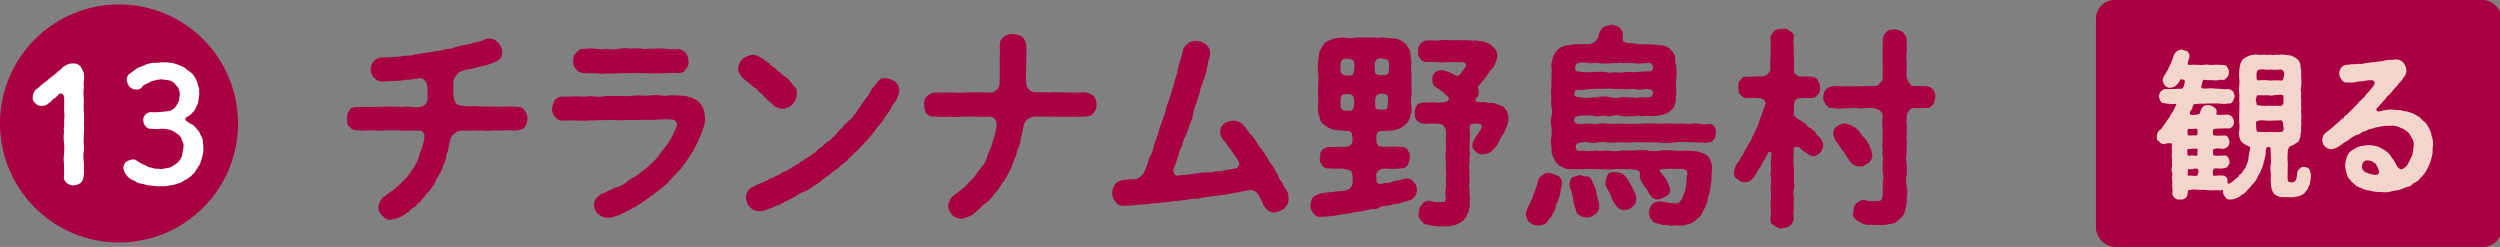 <svg xmlns="http://www.w3.org/2000/svg" width="162" height="16" viewBox="0 0 162 16">
  <rect x="0" y="0" width="162" height="16" fill="#808080" stroke="none"/>
  <g id="_13" data-name="13" transform="translate(-611.482 -453.726)">
    <rect id="長方形_189" data-name="長方形 189" width="26.292" height="16" rx="1.217" transform="translate(747.3 453.726)" fill="#a90041"/>
    <g id="グループ_587" data-name="グループ 587" transform="translate(611.482 454.014)">
      <g id="グループ_585" data-name="グループ 585">
        <circle id="楕円形_144" data-name="楕円形 144" cx="7.712" cy="7.712" r="7.712" fill="#a90041"/>
        <g id="グループ_584" data-name="グループ 584" transform="translate(22.478 1.309)">
          <path id="パス_1176" data-name="パス 1176" d="M636.209,460.355a1.125,1.125,0,0,1-.152.511c-.122.221-.33.207-.468.249a3.686,3.686,0,0,1-.552,0c-.205-.028-.373.028-.539.014a6.389,6.389,0,0,0-.923.028c-.25-.055-.539.014-.787-.041a3,3,0,0,1-.718.014.822.822,0,0,0-.58.18.659.659,0,0,0-.29.456,4.806,4.806,0,0,0-.138.635c-.028.138-.136.3-.123.454a2.562,2.562,0,0,1-.138.428c-.1.166-.1.347-.166.428-.069.207-.193.3-.207.4a1.725,1.725,0,0,0-.221.4c-.014.083-.1.166-.207.318a1.919,1.919,0,0,1-.264.33,3.073,3.073,0,0,0-.274.333c-.166.152-.18.276-.318.33a.929.929,0,0,1-.331.3c-.18.085-.221.249-.345.276a2.131,2.131,0,0,1-.689.414c-.083.028-.221.028-.387.083-.276.055-.414-.083-.594-.247a.731.731,0,0,1-.249-.58,1.18,1.18,0,0,1,.262-.58c.205-.138.387-.29.525-.387a2.531,2.531,0,0,0,.482-.388,2.946,2.946,0,0,0,.442-.428c.167-.081.207-.3.388-.468.04-.152.261-.3.316-.525a1.565,1.565,0,0,0,.235-.537c0-.138.138-.333.18-.554a2.2,2.2,0,0,0,.152-.675.353.353,0,0,0-.318-.4,5.49,5.49,0,0,1-.677,0,2.516,2.516,0,0,1-.566,0,3.792,3.792,0,0,0-.564,0,3.867,3.867,0,0,0-.566,0,2.575,2.575,0,0,1-.566,0,3.873,3.873,0,0,0-.566,0,2.675,2.675,0,0,1-.592-.014.534.534,0,0,1-.457-.249c-.152-.124-.136-.318-.152-.511a.984.984,0,0,1,.152-.511c.1-.178.221-.221.457-.235.178-.012.371.014.606-.012a4.121,4.121,0,0,0,.566,0c.235,0,.426.012.578,0a2.555,2.555,0,0,1,.58,0,3.957,3.957,0,0,1,.58.012,2.772,2.772,0,0,1,.58-.012,2.044,2.044,0,0,0,.7,0,.541.541,0,0,0,.426-.456c.016-.306,0-.483-.012-.884-.014-.235-.221-.566-.539-.511a6.024,6.024,0,0,1-.884.1,3.005,3.005,0,0,1-.718.069c-.221.028-.454.014-.689.04a.7.7,0,0,1-.594-.219.784.784,0,0,1-.028-1.118.783.783,0,0,1,.552-.221,8.223,8.223,0,0,0,.827-.04,3.183,3.183,0,0,0,.649-.083,1.293,1.293,0,0,0,.663-.085,5.668,5.668,0,0,0,.677-.1,2.761,2.761,0,0,0,.635-.109,1.8,1.8,0,0,0,.649-.124,1.638,1.638,0,0,0,.62-.126,2.5,2.5,0,0,1,.635-.138c.249-.069.345-.069.621-.164a2.224,2.224,0,0,0,.675-.209.751.751,0,0,1,.83.221.843.843,0,0,1,.261.58c.028.347-.109.485-.4.649a4.6,4.6,0,0,1-.761.264,4.382,4.382,0,0,0-.633.164,5.33,5.33,0,0,0-.87.193.966.966,0,0,0-.331.3.813.813,0,0,0-.166.5c.014.055,0,.235,0,.5,0,.523.112.841.333.882a2.291,2.291,0,0,0,.606.083c.124.043.4-.04.594,0a4.048,4.048,0,0,0,.594.014c.262.029.58,0,.979.029a7.021,7.021,0,0,1,1.077.012.483.483,0,0,1,.456.235A1.04,1.04,0,0,1,636.209,460.355Z" transform="translate(-624.505 -454.269)" fill="#a90041"/>
          <path id="パス_1177" data-name="パス 1177" d="M641.971,460.785a3.42,3.42,0,0,1-.237.621,4.611,4.611,0,0,1-.3.606c-.069.264-.274.387-.33.58-.2.2-.221.4-.4.539-.123.236-.29.318-.426.511a4.628,4.628,0,0,0-.457.483,2.575,2.575,0,0,1-.5.456c-.221.178-.387.29-.523.414-.264.166-.347.261-.623.442-.192.122-.221.178-.359.221a.983.983,0,0,1-.359.221,6.256,6.256,0,0,1-.744.385,2.531,2.531,0,0,1-.746.248.963.963,0,0,1-.758-.221.8.8,0,0,1-.278-.58.7.7,0,0,1,.166-.482,1.372,1.372,0,0,1,.414-.3c.111,0,.221-.112.428-.193.11-.028.248-.126.414-.18a1.541,1.541,0,0,0,.621-.3,2.886,2.886,0,0,1,.594-.387,4.229,4.229,0,0,0,.58-.442,2.941,2.941,0,0,0,.551-.482,2.761,2.761,0,0,0,.5-.54,5.147,5.147,0,0,1,.442-.58,5.523,5.523,0,0,0,.635-1.213.333.333,0,0,0-.331-.456,6.347,6.347,0,0,0-.87,0,6.065,6.065,0,0,1-.87.014,6.158,6.158,0,0,1-.884.014c-.33,0-.647.041-.868.014-.359,0-.592-.028-.882,0-.278-.014-.54.016-.87.016a6.193,6.193,0,0,1-.87.012c-.29-.041-.608.014-.9,0a.608.608,0,0,1-.523-.233.687.687,0,0,1-.195-.54,1.164,1.164,0,0,1,.181-.551.623.623,0,0,1,.509-.235,6.7,6.7,0,0,0,.925-.016,3.8,3.8,0,0,0,.91-.014,2.484,2.484,0,0,0,.911,0c.278-.026.58.014.911-.012a4.3,4.3,0,0,0,.925-.014c.343-.043.649.014.91,0a3.709,3.709,0,0,1,.9-.014c.262.069.608-.055.911,0a4.648,4.648,0,0,1,.647.04,2.073,2.073,0,0,1,.635.221,1.286,1.286,0,0,1,.471.485,1.715,1.715,0,0,1,.152.649A1.479,1.479,0,0,1,641.971,460.785Zm-8.392-4.417a.613.613,0,0,1,.193-.539c.166-.15.219-.276.5-.247a3.456,3.456,0,0,1,.773-.014,1.958,1.958,0,0,0,.744,0,1.811,1.811,0,0,0,.76,0,2.28,2.28,0,0,1,.758,0,2.74,2.74,0,0,1,.761,0c.235.054.442-.029.744,0a4.3,4.3,0,0,1,.76,0,2.507,2.507,0,0,0,.773.014.863.863,0,0,1,.509.235.959.959,0,0,1,.193.551.587.587,0,0,1-.193.539c-.1.209-.3.235-.509.235a6.807,6.807,0,0,0-.773.014c-.235,0-.551.014-.76,0-.29.041-.523-.028-.744,0a7.47,7.47,0,0,0-.761,0c-.247-.014-.551,0-.758,0a2.729,2.729,0,0,1-.76,0,1.925,1.925,0,0,1-.744,0,6.941,6.941,0,0,1-.773-.014.651.651,0,0,1-.5-.235A.67.67,0,0,1,633.579,456.368Z" transform="translate(-618.913 -454.008)" fill="#a90041"/>
          <path id="パス_1178" data-name="パス 1178" d="M639.76,457.5a1.482,1.482,0,0,1-.442-.442.646.646,0,0,1-.124-.387.952.952,0,0,1,.29-.62,1.4,1.4,0,0,1,.621-.264.657.657,0,0,1,.4.1,1.912,1.912,0,0,1,.387.221c.083.1.276.181.359.262.041.138.221.166.3.249.11.1.138.193.331.276a1.14,1.14,0,0,0,.331.29c.11.083.29.193.331.318.166.124.178.262.29.331a.5.5,0,0,1,.152.511.969.969,0,0,1-.925.937,1.064,1.064,0,0,1-.635-.274c-.1-.1-.288-.276-.414-.388-.178-.152-.221-.288-.414-.385a1.364,1.364,0,0,0-.412-.373C640.105,457.8,639.9,457.625,639.76,457.5Zm9.757,1.048c-.11.29-.319.442-.388.635a2.854,2.854,0,0,1-.412.608,2.491,2.491,0,0,1-.428.594c-.207.235-.276.4-.442.566a4.91,4.91,0,0,1-.483.552,6.229,6.229,0,0,1-.5.525c-.167.138-.373.385-.526.5-.152.237-.426.331-.564.5-.18.193-.414.262-.539.428-.18.138-.387.249-.566.414a2.309,2.309,0,0,1-.58.4,1.642,1.642,0,0,1-.606.371,2.583,2.583,0,0,0-.609.333,5.269,5.269,0,0,1-.633.316,2.016,2.016,0,0,1-.635.29c-.18.111-.456.18-.663.278a.928.928,0,0,1-.385.053.8.8,0,0,1-.608-.262,1.015,1.015,0,0,1-.25-.621.714.714,0,0,1,.333-.62,3.485,3.485,0,0,1,.689-.331c.083-.055.181-.069.387-.166a.926.926,0,0,1,.373-.18,2.529,2.529,0,0,1,.387-.193c.11-.041.193-.18.373-.193.138-.069.193-.124.373-.207a1.63,1.63,0,0,1,.359-.221c.152-.055.235-.207.359-.233a1.557,1.557,0,0,1,.344-.236c.069-.054.264-.123.345-.249a.746.746,0,0,0,.331-.262c.055-.109.221-.109.331-.261.152-.112.221-.207.331-.276a.9.9,0,0,0,.318-.278c.1-.026.138-.15.3-.29.109-.136.192-.261.3-.3.083-.11.164-.262.29-.318.1-.152.359-.3.468-.525.152-.124.276-.4.428-.552a3.253,3.253,0,0,1,.4-.58c.178-.219.205-.357.371-.594.11-.164.262-.3.345-.454.166-.138.262-.249.523-.207a1.307,1.307,0,0,1,.609.219.826.826,0,0,1,.275.58A1.622,1.622,0,0,1,649.517,458.548Z" transform="translate(-613.84 -453.829)" fill="#a90041"/>
          <path id="パス_1179" data-name="パス 1179" d="M657.163,460.111c-.109.207-.29.2-.5.235a6.31,6.31,0,0,1-1.022.014c-.288.016-.689.016-1.006,0-.18.028-.4-.028-.523,0-.181,0-.416,0-.649-.014a1.152,1.152,0,0,0-.539.152.6.6,0,0,0-.262.331,3.556,3.556,0,0,0-.112.469,4.592,4.592,0,0,1-.123.523,1.064,1.064,0,0,1-.124.5,1.834,1.834,0,0,0-.152.468c-.014.152-.179.373-.166.483-.124.2-.083.331-.207.469a4.2,4.2,0,0,1-.235.456,1.63,1.63,0,0,1-.233.387c-.138.1-.167.3-.25.373-.04.083-.178.207-.276.344-.136.138-.18.305-.288.333-.1.193-.276.262-.319.331a1,1,0,0,0-.33.288c-.124.1-.221.179-.345.29a1.027,1.027,0,0,1-.373.262,2.142,2.142,0,0,1-.552.18,1.128,1.128,0,0,1-.594-.262,1.019,1.019,0,0,1-.249-.592,1.079,1.079,0,0,1,.249-.568c.1-.095.359-.262.5-.4a2.387,2.387,0,0,0,.537-.469c.112-.152.359-.331.471-.511.083-.152.261-.345.413-.58a1.181,1.181,0,0,0,.345-.621,4.96,4.96,0,0,1,.264-.635c.055-.192.122-.442.207-.663a4.213,4.213,0,0,0,.152-.73.621.621,0,0,0-.152-.483c-.1-.11-.333-.11-.526-.11a3.816,3.816,0,0,1-.7,0,3.921,3.921,0,0,0-.552,0c-.318-.041-.663.069-1.036,0a4.4,4.4,0,0,1-1.048-.014.544.544,0,0,1-.538-.207,1.009,1.009,0,0,1-.138-.564.641.641,0,0,1,.178-.54c.152-.095.278-.247.5-.233.3.012.675,0,1.077-.014a7.266,7.266,0,0,0,1.062,0,3.787,3.787,0,0,1,.566,0c.221-.028.58.014.841.014a.63.63,0,0,0,.663-.552,3.922,3.922,0,0,1,.014-.58,5.5,5.5,0,0,1,0-.675,5.088,5.088,0,0,1,0-.649c.016-.166-.014-.428,0-.649a.573.573,0,0,1,.276-.511.81.81,0,0,1,.58-.18,1.243,1.243,0,0,1,.58.18.715.715,0,0,1,.262.511,3.955,3.955,0,0,1,.014.675c.014.276-.014.416,0,.663-.014.181-.014.456-.014.635a3.423,3.423,0,0,0,.014.539.608.608,0,0,0,.564.566c.221.014.594-.014.815.014s.359-.057.511,0c.345-.028.649.041.98,0,.359.069.633-.043,1.006.014a.98.98,0,0,1,.5.233.871.871,0,0,1,.181.54A.8.8,0,0,1,657.163,460.111Z" transform="translate(-608.771 -454.398)" fill="#a90041"/>
          <path id="パス_1180" data-name="パス 1180" d="M664.393,466.1a1.623,1.623,0,0,1-.62.276.6.6,0,0,1-.442-.138,1.1,1.1,0,0,1-.3-.359,3.521,3.521,0,0,0-.262-.523.638.638,0,0,0-.841-.387c-.319.028-.456.11-.692.123a2.974,2.974,0,0,0-.5.1c-.373.069-.552.054-.911.123-.249.029-.564.069-.9.126-.178.081-.4.026-.592.069-.195-.014-.442.124-.58.069a3.516,3.516,0,0,1-.58.069,3.765,3.765,0,0,1-.58.069c-.166.026-.426.055-.621.069-.193-.014-.428.083-.62.054-.18.016-.483.041-.621.055-.29.029-.387.029-.649.043s-.5-.029-.594-.221a.817.817,0,0,1-.249-.623.91.91,0,0,1,.347-.7,1.241,1.241,0,0,1,.385-.124,6.183,6.183,0,0,1,.787-.055.866.866,0,0,0,.564-.5,3.918,3.918,0,0,0,.209-.539,3.614,3.614,0,0,1,.138-.4,2.093,2.093,0,0,0,.261-.718c.085-.29.167-.469.262-.732a3.123,3.123,0,0,1,.235-.718,6.215,6.215,0,0,1,.25-.746,3.213,3.213,0,0,1,.221-.732,6.312,6.312,0,0,0,.219-.732c.124-.178.1-.385.18-.62a1.975,1.975,0,0,0,.179-.635,3.854,3.854,0,0,1,.166-.621c.083-.233.1-.385.179-.647,0-.2.221-.373.316-.456a.763.763,0,0,1,.526-.152.99.99,0,0,1,.62.207.71.71,0,0,1,.3.564c0,.25-.166.554-.152.746-.109.262-.055.456-.164.649-.069.276-.166.454-.181.594a1.452,1.452,0,0,0-.178.592,5.962,5.962,0,0,0-.221.692,4.562,4.562,0,0,0-.221.689,1.843,1.843,0,0,1-.221.69,3.977,3.977,0,0,1-.235.677,2.035,2.035,0,0,0-.25.69,2.15,2.15,0,0,0-.247.675c-.069.207-.152.414-.29.787-.083.207.028.483.249.469a6.481,6.481,0,0,1,.69-.069,5.356,5.356,0,0,1,.594-.069,2.169,2.169,0,0,1,.592-.069,1.574,1.574,0,0,0,.608-.083,1.509,1.509,0,0,0,.58-.055c.166-.041.3-.041.718-.124a.337.337,0,0,0,.152-.483,2.451,2.451,0,0,0-.29-.426,3.671,3.671,0,0,0-.318-.457c-.124-.138-.193-.3-.331-.442a.918.918,0,0,1-.235-.5.746.746,0,0,1,.248-.594,1.326,1.326,0,0,1,.552-.193.937.937,0,0,1,.746.345c.095.1.152.235.276.345.04.138.221.262.275.331.1.166.193.249.262.359.043.069.138.3.221.359.124.1.152.235.276.357a2.914,2.914,0,0,0,.235.373,1.165,1.165,0,0,0,.235.375,1.537,1.537,0,0,1,.207.33c.124.193.138.249.235.387a.73.73,0,0,0,.233.414,1.8,1.8,0,0,0,.221.442.818.818,0,0,1,.2.5A.834.834,0,0,1,664.393,466.1Z" transform="translate(-603.64 -454.204)" fill="#a90041"/>
          <path id="パス_1181" data-name="パス 1181" d="M667.575,465.013a.612.612,0,0,1-.192.482c-.1.193-.428.221-.635.29a2.3,2.3,0,0,1-.69.152,2.079,2.079,0,0,1-.454.11.976.976,0,0,0-.457.1.574.574,0,0,1-.456.1c-.166.014-.316.083-.454.095a2.94,2.94,0,0,1-.718.111,2.542,2.542,0,0,1-.732.124,4.984,4.984,0,0,1-.635.112,3.81,3.81,0,0,1-.675.054.538.538,0,0,1-.58-.192.784.784,0,0,1-.221-.568c.053-.164.028-.331.166-.483s.29-.152.442-.247a6.655,6.655,0,0,1,.8-.1c.318-.069.511-.029.925-.124a.452.452,0,0,0,.318-.221.707.707,0,0,0,.083-.5c.014-.262,0-.428-.138-.552a3.4,3.4,0,0,0-.539-.124,9.039,9.039,0,0,1-.911-.014.421.421,0,0,1-.4-.235.516.516,0,0,1-.126-.454c.043-.181-.026-.29.126-.471a.706.706,0,0,1,.4-.221c.25.014.594-.026,1.008-.012.456.012.608-.2.58-.525-.029-.442-.055-.5-.428-.511-.29-.028-.62-.055-.8-.083a1.646,1.646,0,0,1-.675-.373c-.181-.1-.2-.331-.264-.539a1.124,1.124,0,0,1-.069-.578,4.309,4.309,0,0,0,0-.732c-.026-.236.029-.428,0-.718a2.119,2.119,0,0,0,0-.732,4.7,4.7,0,0,1,0-.732c.043-.262.069-.428.085-.635a3.357,3.357,0,0,1,.33-.551,1.95,1.95,0,0,1,.637-.318,4.006,4.006,0,0,1,.7-.055,1.224,1.224,0,0,0,.635,0,4.777,4.777,0,0,1,.635,0,5.033,5.033,0,0,1,.647,0c.167.04.4-.029.635,0,.276.028.552.055.76.069a1.463,1.463,0,0,1,.661.387c.071.164.25.33.264.523a2.211,2.211,0,0,0,.069.58,2.169,2.169,0,0,0,0,.732c-.014.207.014.483,0,.732-.029.249.04.511,0,.718a1.618,1.618,0,0,0,0,.732,1.548,1.548,0,0,1-.083.633.9.9,0,0,1-.345.552,1.193,1.193,0,0,1-.635.318,2.526,2.526,0,0,1-.815.069c-.318-.014-.413.124-.4.511,0,.468.109.511.592.525a7.628,7.628,0,0,1,1.049.012.357.357,0,0,1,.4.221.673.673,0,0,1,.136.471,3.144,3.144,0,0,1-.136.454c-.152.166-.167.209-.4.235a5.92,5.92,0,0,1-1.049.014.719.719,0,0,0-.428.11.393.393,0,0,0-.164.414c-.014.387.069.539.385.454.249-.081.442-.012.58-.109.345-.1.525-.112.856-.207a.541.541,0,0,1,.608.221A.613.613,0,0,1,667.575,465.013Zm-4.94-8.143c-.014.3-.041.525.11.635.126.138.456.11.608.069.124-.028.178-.18.178-.7,0-.4-.413-.373-.7-.344A.331.331,0,0,0,662.635,456.87Zm.828,2.87a1.323,1.323,0,0,0,0-.772c-.069-.221-.58-.181-.69-.124s-.166.233-.138.73a.3.3,0,0,0,.331.3C663.257,459.878,663.379,459.934,663.464,459.74Zm2.18-2.194c.041.014.083-.067.11-.207a1.837,1.837,0,0,0,.014-.566c-.055-.124,0-.221-.3-.247-.179-.043-.414-.1-.539.109-.152.126-.053.566-.069.732C664.884,457.6,665.245,457.616,665.644,457.546Zm-.33,2.263c.138.014.33.029.359-.152.067-.454.04-.744-.057-.813a.659.659,0,0,0-.635.026c-.124.1-.124.554-.083.787C664.926,459.865,665.147,459.8,665.314,459.809Zm8.2.552a1.687,1.687,0,0,1-.14.621,4.678,4.678,0,0,1-.276.552c-.152.136-.192.4-.3.525a2.188,2.188,0,0,1-.387.456,1.022,1.022,0,0,1-.525.193.514.514,0,0,1-.483-.181.443.443,0,0,1-.221-.442c0-.15.069-.192.124-.385a4.164,4.164,0,0,0,.456-.69c.069-.166-.028-.318-.29-.3-.511,0-.481.124-.469.469a4.782,4.782,0,0,1,0,.772,3.134,3.134,0,0,0,0,.623c.057.192-.069.482,0,.633a1.426,1.426,0,0,0,0,.635,2.494,2.494,0,0,0,0,.635,1.327,1.327,0,0,0,0,.621c-.041.29.057.428,0,.635a1.639,1.639,0,0,1-.44,1.282,1.433,1.433,0,0,1-.58.29,2.362,2.362,0,0,1-.649.069c-.138-.028-.373.028-.511-.014-.205-.055-.344,0-.538-.1a.442.442,0,0,1-.414-.262.463.463,0,0,1-.166-.483.721.721,0,0,1,.195-.538.545.545,0,0,1,.511-.262,1.555,1.555,0,0,0,.8.069c.221.055.207-.028.249-.274a1.4,1.4,0,0,1,0-.594c.028-.193-.014-.428,0-.6a2.221,2.221,0,0,0,0-.606c.014-.235-.014-.373,0-.608a2.223,2.223,0,0,1,0-.606,4.465,4.465,0,0,0,0-.608c-.028-.262.028-.4,0-.746a.5.5,0,0,0-.539-.414c-.483-.055-.649.041-.925-.014a.785.785,0,0,1-.428-.207.728.728,0,0,1-.122-.454.667.667,0,0,1,.122-.485c.029-.124.2-.178.428-.221.126-.026.249.028.511,0,.235-.055.345.057.58,0,.331.014.566-.095.566-.262-.016-.152-.179-.192-.318-.357-.235-.221-.428-.276-.594-.428-.1-.069-.152-.138-.152-.414a.562.562,0,0,1,.152-.469.577.577,0,0,1,.525-.152,2.566,2.566,0,0,1,.7.262.285.285,0,0,0,.456-.054c.081-.112.178-.25.316-.442.112-.2-.1-.345-.373-.29-.359-.029-.634,0-.772-.015a2.229,2.229,0,0,1-.69,0c-.276-.014-.442,0-.663-.014a.364.364,0,0,1-.426-.221.482.482,0,0,1-.152-.454.555.555,0,0,1,.152-.485.529.529,0,0,1,.426-.221c.318-.04.5.043.8-.012a3.749,3.749,0,0,1,.787,0,7.1,7.1,0,0,1,.772,0c.305-.055.526.069.787,0a1.116,1.116,0,0,0,.483.055c.179.109.331.124.456.193.124.152.221.192.33.318a.782.782,0,0,1,.14.482,2.321,2.321,0,0,1-.235.649c-.138.18-.29.359-.428.566a.949.949,0,0,1-.262.318,1.474,1.474,0,0,1-.249.318c-.166.152-.028.3-.028.456,0,.359-.247.387-.221.537-.026.1.264.126.359.112.207.014.262-.016.373.026.193.057.318,0,.483.043a3.114,3.114,0,0,1,.456.178c.192.028.261.209.343.318A1.086,1.086,0,0,1,673.511,460.362Z" transform="translate(-598.244 -454.303)" fill="#a90041"/>
          <path id="パス_1182" data-name="パス 1182" d="M671.124,464.974a3.254,3.254,0,0,0-.124.608c-.055.233-.138.385-.152.511-.11.109-.138.385-.18.468-.028.193-.138.276-.193.428-.1.207-.262.3-.345.483a.843.843,0,0,1-.551.193.8.8,0,0,1-.554-.193.7.7,0,0,1-.247-.525c-.057-.069.069-.249.095-.4.057-.178.181-.276.221-.483a1.174,1.174,0,0,0,.181-.442,5.591,5.591,0,0,0,.274-.8c.016-.166.085-.262.29-.414a.571.571,0,0,1,.483-.152,4.4,4.4,0,0,1,.552.207C671.041,464.533,671.124,464.822,671.124,464.974Zm9.951-3.3c-.028.221-.028.318-.126.413-.123.167-.233.221-.371.181-.179.083-.373,0-.552.014-.193.041-.359-.057-.552,0a4.7,4.7,0,0,0-1.091,0,3.587,3.587,0,0,1-1.089,0c-.331,0-.732-.028-1.091,0-.3-.057-.718.041-1.089,0-.347-.028-.732.041-1.077,0a1.279,1.279,0,0,0-.566,0,1.732,1.732,0,0,1-.649,0,1.39,1.39,0,0,0-.7.069c-.122.026-.122.233-.122.331.069.123.192.192.412.123a2.135,2.135,0,0,0,.844,0,4.273,4.273,0,0,0,.854,0,1.941,1.941,0,0,0,.856,0c.247,0,.551.014.856,0a2.912,2.912,0,0,1,.841,0,2.2,2.2,0,0,0,.856,0,5.878,5.878,0,0,1,.854,0,3.284,3.284,0,0,0,.844,0c.164.014.537.057.744.069.262.126.469.138.649.359a1.342,1.342,0,0,1,.221.9,2.278,2.278,0,0,0-.028.525c0,.15-.069.359-.057.5-.053.152-.053.414-.109.511-.111.11-.055.4-.138.5a2.962,2.962,0,0,1-.276.633c-.1.276-.318.387-.456.539a1.127,1.127,0,0,1-.564.262,1.645,1.645,0,0,1-.635.069c-.083-.055-.373.069-.525-.014-.25-.055-.4.028-.608-.1-.166-.014-.414-.069-.483-.249-.124-.054-.193-.262-.207-.5a1.476,1.476,0,0,1,.179-.485.794.794,0,0,1,.469-.221c.109.014.276.028.5.057a1.058,1.058,0,0,0,.5.055c.25.067.359-.055.526-.345.04-.2.235-.471.221-.746.04-.193.04-.469.083-.773.053-.193-.083-.359-.359-.359-.29.028-.8-.028-1.091.016-.276-.016-.373.053-.3.178.152.166.138.193.3.359a2.188,2.188,0,0,1,.33.718.447.447,0,0,1-.235.5,1.568,1.568,0,0,1-.509.207c-.221.069-.456-.138-.58-.33a3.671,3.671,0,0,0-.219-.388,1.2,1.2,0,0,1-.236-.343.744.744,0,0,1-.179-.469.247.247,0,0,0-.081-.318c-.126-.109-.29-.041-.5-.109-.442.012-.789-.029-1.16.012-.4.041-.718-.028-1.036,0a5.328,5.328,0,0,0-1.036,0c-.29-.028-.592,0-.868-.012-.14-.057-.318-.085-.4-.181-.193-.014-.207-.166-.345-.247-.069-.126-.152-.333-.235-.5-.083-.124-.028-.345-.055-.552a1.4,1.4,0,0,1,0-.633,3.39,3.39,0,0,0,0-.649,1.234,1.234,0,0,1,0-.635,1.455,1.455,0,0,0,0-.647,2.636,2.636,0,0,1,0-.649,1.706,1.706,0,0,1,0-.649c-.014-.235.014-.428,0-.635s.042-.4,0-.647c-.053-.181.069-.416.083-.6a2.011,2.011,0,0,1,.306-.511,1.216,1.216,0,0,1,.606-.288,5.439,5.439,0,0,1,.677-.069,6.766,6.766,0,0,1,.787,0,.778.778,0,0,0,.592-.511.86.86,0,0,1,.345-.608,3.972,3.972,0,0,1,.469-.152,1.35,1.35,0,0,1,.511.166.628.628,0,0,1,.249.5c.026.124-.083.371.081.456.2.11.485.053.677.11a4.255,4.255,0,0,0,.967.041c.207.028.483.014.759.069a.924.924,0,0,1,.677.357.9.9,0,0,1,.233.428,1.329,1.329,0,0,0,.057.5,3.292,3.292,0,0,1,0,.967c-.028.359.04.635,0,.979-.069.207.04.333-.069.526a.676.676,0,0,1-.278.468,1.038,1.038,0,0,1-.661.29,1.729,1.729,0,0,1-.718.057c-.152-.029-.469.054-.608,0-.276-.016-.442.069-.606,0a1.392,1.392,0,0,1-.621,0,1.136,1.136,0,0,0-.621,0c-.235.069-.345-.016-.608-.016a1.187,1.187,0,0,1-.621,0,6.676,6.676,0,0,0-.746,0c-.454.041-.454.152-.442.375.112.233.511.164.8.15.29-.041.566.069.761,0a1.628,1.628,0,0,1,.578,0c.3.028.718-.014,1.077,0,.414,0,.718.014,1.089,0a7.2,7.2,0,0,1,1.091,0,9.532,9.532,0,0,1,1.089,0c.375-.041.678.028,1.091,0a1.764,1.764,0,0,1,.54,0,1.081,1.081,0,0,0,.564.014C680.936,461.068,681.116,461.317,681.074,461.676Zm-7.563,4.581a.7.7,0,0,1-.192.637c-.221.123-.373.3-.623.247a.759.759,0,0,1-.468-.152c-.181-.083-.195-.207-.25-.428a2.654,2.654,0,0,1-.164-.7,2.972,2.972,0,0,0-.209-.718c-.026-.3.057-.552.221-.621.152,0,.29-.138.511-.11a.779.779,0,0,0,.471.069.681.681,0,0,1,.29.4,2.124,2.124,0,0,1,.247.675C673.373,465.8,673.483,466.093,673.511,466.257Zm-1.6-7.065c-.026.11.223.164.414.178a2.135,2.135,0,0,0,.746,0,1.7,1.7,0,0,0,.54-.054,1.951,1.951,0,0,1,.661.054,1.709,1.709,0,0,0,.608,0,1.75,1.75,0,0,1,.594,0c.261-.028.454.069.606,0a3.1,3.1,0,0,1,.594,0c.235-.028.29-.054.331-.261.014-.2-.083-.276-.454-.29a1.621,1.621,0,0,1-.787,0c-.221-.028-.511.069-.649,0a5.32,5.32,0,0,1-.663,0,2.451,2.451,0,0,0-.649,0,4.757,4.757,0,0,0-.649,0c-.166-.028-.578.069-.854.069C671.978,458.845,671.909,458.928,671.909,459.192Zm.055-1.754c-.012.138.043.262.167.249a4.645,4.645,0,0,0,.979.041,6.4,6.4,0,0,1,.718-.014,1.777,1.777,0,0,0,.677.028c.152-.028.373.069.62,0a2.623,2.623,0,0,1,.663,0c.264-.055.387-.014.773-.069.262.041.456.014.442-.262a.275.275,0,0,0-.345-.276,3.931,3.931,0,0,1-1.077,0c-.178-.026-.426.028-.564,0-.207-.04-.345.043-.552,0a3.606,3.606,0,0,1-1.091,0c-.179-.026-.331.043-.552,0a1.774,1.774,0,0,0-.7.014C672.021,457.162,671.964,457.3,671.964,457.439Zm3.949,8.516a.552.552,0,0,1-.249.5.633.633,0,0,1-.526.192c-.275.069-.537-.221-.647-.456-.152-.178-.207-.511-.29-.62a5.031,5.031,0,0,1-.276-.525,1.3,1.3,0,0,1,.166-.7c.1-.124.262-.138.483-.124a.843.843,0,0,1,.58.193,2.387,2.387,0,0,1,.373.551,4.774,4.774,0,0,1,.247.471C675.857,465.637,675.969,465.843,675.914,465.955Z" transform="translate(-592.372 -454.651)" fill="#a90041"/>
          <path id="パス_1183" data-name="パス 1183" d="M682.361,462.4c-.069.193-.069.345-.221.454-.193.167-.331.235-.483.207-.205-.026-.357-.207-.564-.316-.181-.166-.3-.29-.5-.3-.15.014-.138.122-.15.594a3.479,3.479,0,0,0,.026.854c-.014.18.014.414,0,.635s.043.456,0,.635a1.255,1.255,0,0,0,0,.633,1.68,1.68,0,0,0,0,.635,1.552,1.552,0,0,0-.014.663.759.759,0,0,1-.233.469,1,1,0,0,1-.511.164c-.138.071-.387-.054-.511-.164a.39.39,0,0,1-.249-.469,6.147,6.147,0,0,0,0-1.008,4.507,4.507,0,0,0,0-.965,2.28,2.28,0,0,0,.014-.746c-.026-.221.041-.511.014-.746-.055-.055.014-.207,0-.44.028-.181.055-.373-.04-.4-.071-.026-.181.014-.2.193a.765.765,0,0,0-.152.235c-.124.235-.18.29-.276.511a2.514,2.514,0,0,0-.3.5c-.164.166-.138.235-.3.359a.62.62,0,0,1-.428.166.706.706,0,0,1-.485-.207.4.4,0,0,1-.205-.469,1.129,1.129,0,0,1,.3-.675,2.778,2.778,0,0,1,.3-.485,1.908,1.908,0,0,1,.276-.5c.083-.221.235-.343.261-.511.055-.164.2-.29.235-.509a1.985,1.985,0,0,0,.236-.552,5.309,5.309,0,0,1,.192-.5,5.244,5.244,0,0,1,.221-.635c.1-.18-.166-.387-.373-.4a7.487,7.487,0,0,0-.815-.014c-.178.069-.33-.138-.428-.221-.152-.069-.109-.276-.138-.469.016-.193-.014-.375.138-.469.126-.166.167-.249.416-.221.221.028.511-.041.965-.014a.636.636,0,0,0,.566-.442,4.783,4.783,0,0,1,0-.773,4.541,4.541,0,0,0,0-.633,2.524,2.524,0,0,0,0-.649c-.028-.138.138-.331.249-.442a.547.547,0,0,1,.511-.138.511.511,0,0,1,.5.138c.207.11.29.235.247.442a1.78,1.78,0,0,0,.014.649,3.386,3.386,0,0,0,0,.633,6.662,6.662,0,0,1,0,.773c-.053.221.221.428.4.442.344,0,.482.014.73.014a.517.517,0,0,1,.414.221c.028.138.193.29.138.469a.491.491,0,0,1-.138.469.546.546,0,0,1-.414.221,5.948,5.948,0,0,0-.73.014c-.166-.028-.359.069-.4.428,0,.29-.014.551,0,.7a1.319,1.319,0,0,0,.471.331,2.425,2.425,0,0,1,.316.249.767.767,0,0,0,.333.262c.053.11.219.124.288.276.028.138.207.221.249.29A.794.794,0,0,1,682.361,462.4Zm7.273-3.174c-.069.207-.043.371-.152.482-.069.11-.262.276-.428.223a5.67,5.67,0,0,1-.828.014c-.166-.029-.428.233-.454.511-.043.482.053.647,0,.9.04.29-.043.539,0,.732.04.235-.043.428,0,.732a1.827,1.827,0,0,0,0,.732,4.487,4.487,0,0,1,0,.73,1.541,1.541,0,0,0,0,.716,1.925,1.925,0,0,1,0,.732,1.963,1.963,0,0,1-.085.761.986.986,0,0,1-.387.663.862.862,0,0,1-.635.3,1.859,1.859,0,0,1-.689.069,3.017,3.017,0,0,1-.511-.014,1.07,1.07,0,0,1-.566-.083c-.124-.1-.276-.11-.426-.249-.152-.178-.221-.29-.167-.5s0-.359.193-.537a.9.9,0,0,1,.511-.25,1.422,1.422,0,0,0,.8.069c.373.055.373-.1.413-.482-.026-.29.029-.471,0-.69a1.969,1.969,0,0,0,0-.7,4.346,4.346,0,0,1,0-.7c.055-.249-.067-.4,0-.689a1.79,1.79,0,0,1,0-.706,3.039,3.039,0,0,1,0-.7,2.546,2.546,0,0,1,0-.842c-.026-.357-.373-.442-.594-.5-.412-.057-.785.069-1.018,0-.333-.043-.554.053-.83,0a2.213,2.213,0,0,1-.841-.014c-.166.067-.29-.1-.428-.236-.083-.178-.193-.3-.138-.468a.705.705,0,0,1,.138-.469.819.819,0,0,1,.428-.221c.221-.069.537.055.841-.016a5.122,5.122,0,0,0,.83,0c.316.057.482-.04,1.018,0,.181-.026.333-.012.388-.192.11-.083.249-.166.205-.359-.026-.456.016-.606,0-.939a5.032,5.032,0,0,1,0-.758c-.04-.221.029-.511,0-.787a.728.728,0,0,1,.25-.483c.124-.152.261-.1.523-.166a2.094,2.094,0,0,1,.525.166c.069.124.276.318.235.483a4.982,4.982,0,0,1,.016.787,3.255,3.255,0,0,0,0,.758c.014.264-.043.539,0,.939.053.18.261.594.454.551a5.344,5.344,0,0,1,.828.016.568.568,0,0,1,.428.221A.806.806,0,0,1,689.635,459.221Zm-4.9,4.5a.742.742,0,0,1-.689-.414,4.8,4.8,0,0,1-.359-.551,3.241,3.241,0,0,1-.373-.511,1.061,1.061,0,0,1-.29-.637.452.452,0,0,1,.247-.482.86.86,0,0,1,.526-.193,2.988,2.988,0,0,1,.647.276,2.089,2.089,0,0,1,.469.551,1.74,1.74,0,0,1,.4.54,2.247,2.247,0,0,1,.235.663.711.711,0,0,1-.248.537C685.08,463.61,684.942,463.774,684.735,463.719Z" transform="translate(-586.696 -454.542)" fill="#a90041"/>
          <path id="パス_1184" data-name="パス 1184" d="M702.445,463.688a3.579,3.579,0,0,1-.081.652,1.249,1.249,0,0,0-.136.309,1.326,1.326,0,0,0-.207.25.96.96,0,0,1-.5.217,1.583,1.583,0,0,1-.518.04c-.114-.019-.28.01-.487-.009a.872.872,0,0,1-.487-.238,1.255,1.255,0,0,1-.176-.735c-.052-.217.021-.464-.019-.632a1.578,1.578,0,0,1,.019-.58c0-.155,0-.393-.019-.756-.01-.226.05-.319-.2-.3-.029-.01-.062.031-.081.091a.557.557,0,0,0-.031.271,3.121,3.121,0,0,1-.145.651,1.594,1.594,0,0,1-.178.507c-.029.176-.185.281-.236.487a1.466,1.466,0,0,1-.29.394c-.135.145-.228.28-.342.383a.859.859,0,0,1-.4.319c-.093.155-.373.218-.5.281-.257.031-.425.031-.485-.083-.043-.054-.269-.271-.188-.528-.154.031-.3.073-.392.01a2.729,2.729,0,0,1-.777-.01,6.034,6.034,0,0,1-.7-.021c-.216.021-.444.01-.414.124-.029.207-.029.342-.164.425a.363.363,0,0,1-.343.091.355.355,0,0,1-.342-.091.4.4,0,0,1-.166-.3,1.356,1.356,0,0,0-.009-.456,2.376,2.376,0,0,0,0-.445c-.043-.124.041-.311,0-.444a.634.634,0,0,1,0-.445,2.082,2.082,0,0,1,0-.445.91.91,0,0,1,0-.447,1.26,1.26,0,0,1,0-.485c.019-.052-.043-.073-.136-.083a1.113,1.113,0,0,0-.309.04.333.333,0,0,1-.383-.143.277.277,0,0,1-.155-.342.451.451,0,0,1,.155-.383c.112-.093.176-.135.217-.259a1.475,1.475,0,0,0,.185-.238c.083-.135.209-.3.29-.425.053-.145.209-.309.29-.5-.01-.072.126-.207.116-.268-.01-.022-.033-.033-.083-.022a2.943,2.943,0,0,1-.559-.029c-.166-.021-.321-.043-.352-.116a.874.874,0,0,1-.136-.362.692.692,0,0,1,.136-.319c.073-.043.2-.166.29-.145.187,0,.392.01.766-.01.112-.033.195.021.319-.021.064-.031.114-.186.145-.321.1-.259-.1-.28-.269-.269a.7.7,0,0,1-.238.352.552.552,0,0,1-.371.176.372.372,0,0,1-.393-.155.614.614,0,0,1-.145-.321.944.944,0,0,1,.122-.321,2.714,2.714,0,0,0,.188-.319c.093-.116.083-.207.155-.3a4.655,4.655,0,0,0,.207-.507.721.721,0,0,1,.247-.425c.054-.072.249-.105.321-.124a3.585,3.585,0,0,0,.352.114.423.423,0,0,1,.145.392c-.112.354-.176.5.033.5.319-.043.7.029.939-.01.2-.043.373.04.58,0a5.231,5.231,0,0,1,.6.01c.157,0,.24.019.3.145.029.081.145.185.112.319-.01.105-.04.28-.112.323-.084.112-.188.216-.333.174a.806.806,0,0,0-.319.041,2.475,2.475,0,0,1-.435-.031c-.052.052-.362-.031-.456,0a.552.552,0,0,0-.1.3c-.041.083-.093.207.052.247.228.033.59-.04.745.012.187,0,.28.021.454.021a1.978,1.978,0,0,0,.478.01c.133.01.205.1.29.145a1.48,1.48,0,0,1,.112.319,3.347,3.347,0,0,1-.112.323c-.043.072-.188.2-.29.145a1.825,1.825,0,0,1-.57.01,4.617,4.617,0,0,0-.561,0c-.174-.033-.412.029-.7,0-.073.01-.28.029-.4.04-.114.072-.093.23-.123.3a.516.516,0,0,0-.157.3.08.08,0,0,0,.072.083,1.329,1.329,0,0,0,.518-.043c.093-.029.073-.164.143-.29a.426.426,0,0,1,.468-.29c.2-.01.528.2.538.344.019.236-.072.247.031.269.166.05.6-.022.746.01a.467.467,0,0,1,.34.435.389.389,0,0,1-.34.454c-.178-.01-.58,0-.87.021-.2.031-.155.176-.135.373.01.093.28.073.725.062.236-.021.29.186.342.414a.569.569,0,0,1-.105.29.513.513,0,0,1-.342.166,1.221,1.221,0,0,0-.59.01c-.083.155-.019.207-.029.373.072.091.371.052.725.041.226-.012.3.185.342.413.01.155-.073.166-.105.28-.029.073-.164.126-.319.135-.135.064-.507-.041-.6.041-.1.114-.052.321-.052.393,0,.114.269,0,.63.041.145-.021.218.1.259.145.1.135.01.207.083.383.116.01.228-.114.344-.176a2.045,2.045,0,0,1,.247-.218c.093-.021.114-.2.228-.238.093-.041.114-.145.2-.269a.6.6,0,0,0,.166-.29,2.813,2.813,0,0,0,.124-.33,4.722,4.722,0,0,1,.114-.685c.072-.247-.093-.185-.166-.257a1.287,1.287,0,0,1-.383-.261.849.849,0,0,1-.155-.413c-.041-.176,0-.166.01-.331a1.922,1.922,0,0,0,0-.487,3.627,3.627,0,0,1,0-.476c-.021-.112.021-.319,0-.475a2.322,2.322,0,0,0,0-.478c0-.133.01-.34,0-.485a1.455,1.455,0,0,1,0-.476,2.445,2.445,0,0,0,0-.476,2.416,2.416,0,0,1,0-.476,1.9,1.9,0,0,1,.073-.445.585.585,0,0,1,.238-.373,1.457,1.457,0,0,1,.414-.207,1.717,1.717,0,0,1,.466-.05.956.956,0,0,0,.414,0,.792.792,0,0,0,.412,0,.72.72,0,0,0,.414,0c.126.05.321-.022.416,0,.185.031.34.04.5.062a1.909,1.909,0,0,1,.435.248.67.67,0,0,1,.187.362,1.629,1.629,0,0,0,.052.4,2.446,2.446,0,0,0,0,.476,3.634,3.634,0,0,1,0,.476.821.821,0,0,0,0,.476,1.265,1.265,0,0,0,0,.485,1.854,1.854,0,0,0,0,.478,2.427,2.427,0,0,0,0,.475c.031.2-.031.331,0,.476.021.124-.052.354,0,.487a2.344,2.344,0,0,0-.052.425c-.062.124-.083.3-.207.381-.135.043-.186.145-.383.209-.155-.01-.259.309-.236.425a4.307,4.307,0,0,0,0,.692c.009.207-.012.414,0,.549a4.117,4.117,0,0,0,0,.549c0,.124.091.114.205.155.207,0,.218-.021.321-.155a1.341,1.341,0,0,0,.083-.435.368.368,0,0,1,.145-.278c.093-.095.176-.167.3-.126a.374.374,0,0,1,.342.136A1.906,1.906,0,0,1,702.445,463.688Zm-8-1.282c0,.1.205.062.288.029a.68.68,0,0,0,.321.022c.021.01.031,0,.031-.033.01-.062,0-.218.021-.381-.01-.062-.093.01-.321-.043a.455.455,0,0,1-.268.022C694.384,462.032,694.446,462.3,694.446,462.405Zm.692.951c-.031-.031-.021-.062-.259-.052a.621.621,0,0,1-.394.021c-.04.155,0,.24-.04.414a.945.945,0,0,0,.3.01c.081.052.123.01.3.021C695.117,463.75,695.18,463.522,695.138,463.356Zm-.682-2.246c.019.083.29.021.568.041.073-.021.083-.155.062-.373.01-.052-.042-.062-.124-.062a2.339,2.339,0,0,1-.383.01C694.393,460.717,694.456,460.893,694.456,461.111Zm5.682-2.587a.868.868,0,0,1-.489.019,5.835,5.835,0,0,1-.652,0c-.112.053-.029.072-.123.23-.022.143.062.205.042.34.031.116.154.073.321.116.29.021.373-.01.568,0,.155.01.3,0,.57,0,.083.05.135.021.238-.073.083-.062.062-.445.041-.59C700.468,458.47,700.313,458.554,700.139,458.523Zm.516,2.028c-.019-.186-.019-.342-.145-.383-.309.031-.549.012-.692.031-.145,0-.375-.019-.613-.031-.154.042-.361.021-.319.259s-.033.528.185.487a4.328,4.328,0,0,0,.735.01,4.381,4.381,0,0,0,.642,0C700.686,460.924,700.7,460.81,700.655,460.552Zm-1.738-3.364c.021.188-.042.373.124.4a3.132,3.132,0,0,1,.765.01,4.2,4.2,0,0,1,.725,0c.155-.021.145-.186.178-.414-.012-.247-.116-.29-.261-.3a3.064,3.064,0,0,1-.642,0c-.174.054-.412-.041-.651,0C698.937,456.9,698.948,456.98,698.917,457.187Z" transform="translate(-575.174 -453.974)" fill="#f2d5cb"/>
          <path id="パス_1185" data-name="パス 1185" d="M705.823,461.12a2.656,2.656,0,0,1,.029.425c-.052.174-.009.425-.052.57a2.926,2.926,0,0,1-.392,1.055,2.043,2.043,0,0,1-.354.456c-.05.042-.174.218-.268.238-.114.1-.238.124-.28.186a.48.48,0,0,1-.321.166,3.238,3.238,0,0,0-.321.124,1.243,1.243,0,0,1-.33.093c-.126.01-.207.041-.333.062a1.5,1.5,0,0,1-.7.052,2.1,2.1,0,0,1-.466-.031c-.136.009-.311-.083-.466-.083a2.225,2.225,0,0,1-.435-.166.75.75,0,0,1-.4-.249.874.874,0,0,1-.24-.238c-.062-.083-.176-.166-.185-.268a2.284,2.284,0,0,1-.155-.644,1.552,1.552,0,0,1,.092-.516.781.781,0,0,1,.271-.445,2.192,2.192,0,0,1,.516-.3,5.4,5.4,0,0,1,.59-.095,1.592,1.592,0,0,1,.423.043,1.056,1.056,0,0,1,.4.135,2.658,2.658,0,0,1,.362.217,1.549,1.549,0,0,1,.3.29.622.622,0,0,0,.185.257,3.491,3.491,0,0,0,.188.342c.071.186.268.331.392.259a.8.8,0,0,0,.373-.373c.1-.185.186-.373.259-.528a4.6,4.6,0,0,0,.083-.6.585.585,0,0,0-.093-.466c-.083-.1-.114-.269-.249-.393a2.809,2.809,0,0,0-.259-.2c-.081-.073-.2-.073-.3-.135a1.146,1.146,0,0,0-.642-.1,1.742,1.742,0,0,0-.466.031c-.114-.01-.312.073-.445.073a2.687,2.687,0,0,1-.435.124,1.665,1.665,0,0,1-.425.166.749.749,0,0,1-.393.2,2.74,2.74,0,0,0-.394.228,1.308,1.308,0,0,1-.383.249,2.815,2.815,0,0,1-.381.28,1.26,1.26,0,0,1-.456.166.563.563,0,0,1-.414-.176c-.155-.1-.145-.269-.188-.414a.664.664,0,0,1,.271-.518,2.893,2.893,0,0,0,.435-.352c.073-.021.135-.135.247-.207.083-.062.124-.114.228-.2.062-.095.167-.095.24-.217.019-.116.164-.095.228-.218a1.72,1.72,0,0,0,.218-.217,1.382,1.382,0,0,0,.207-.2c.05-.062.174-.164.226-.236a1.067,1.067,0,0,1,.218-.228c.124-.145.228-.178.321-.352.052-.083.217-.207.311-.352.176-.218.29-.362.237-.466-.05-.135-.2-.145-.526-.093a4.519,4.519,0,0,1-.58.062,1.238,1.238,0,0,1-.6.052.387.387,0,0,1-.412-.166.741.741,0,0,1-.167-.425.8.8,0,0,1,.145-.383.564.564,0,0,1,.373-.174c.124.04.228-.052.331-.033a1.434,1.434,0,0,0,.414-.029.7.7,0,0,0,.425-.043,2.833,2.833,0,0,0,.425-.052,1.318,1.318,0,0,0,.4-.05,1.984,1.984,0,0,0,.406-.053,2.115,2.115,0,0,1,.4-.062c.135.033.187-.019.342-.019a.654.654,0,0,1,.487.2.858.858,0,0,1,.207.475.647.647,0,0,1-.166.478,1.651,1.651,0,0,1-.311.392c-.093.093-.1.186-.207.249-.112.135-.195.217-.228.269a3.284,3.284,0,0,1-.218.249.5.5,0,0,0-.217.249,1.04,1.04,0,0,0-.228.248,2.252,2.252,0,0,0-.226.247c-.072.062-.116.095-.135.155-.031.085.042.2.237.145a3.149,3.149,0,0,1,.735-.112,3.867,3.867,0,0,0,.58.04c.218.085.425.073.58.135a2.208,2.208,0,0,1,.528.25c.2.091.269.257.456.381a1.031,1.031,0,0,1,.249.344,2.056,2.056,0,0,1,.174.371A1.728,1.728,0,0,0,705.823,461.12Zm-3.654,2.32a.21.21,0,0,0,.186-.23,1.432,1.432,0,0,0-.167-.383c-.05-.145-.133-.135-.236-.238a.885.885,0,0,0-.352-.091.336.336,0,0,0-.342.362.285.285,0,0,0,.124.319c.041.124.2.093.321.176A1.689,1.689,0,0,0,702.169,463.44Z" transform="translate(-570.667 -453.703)" fill="#f2d5cb"/>
        </g>
      </g>
      <g id="グループ_586" data-name="グループ 586" transform="translate(2.117 3.748)">
        <path id="パス_1186" data-name="パス 1186" d="M616.026,460.918c-.041.29.021.549,0,.818a3.01,3.01,0,0,0,0,.818c.021.123-.01.311,0,.413a3.013,3.013,0,0,1-.01.416.848.848,0,0,1-.176.454,1.02,1.02,0,0,1-.466.176.746.746,0,0,1-.476-.176.454.454,0,0,1-.155-.454c.01-.207-.01-.5,0-.715a2.816,2.816,0,0,1,0-.715,4,4,0,0,0,0-.7,2.413,2.413,0,0,1,0-.715c-.05-.217.041-.5,0-.715a2.588,2.588,0,0,0,0-.7,6.6,6.6,0,0,0,0-.787c.022-.228-.218-.352-.34-.228a2.823,2.823,0,0,1-.271.259.494.494,0,0,0-.226.207c-.083.052-.2.145-.271.2a.564.564,0,0,1-.319.083.489.489,0,0,1-.425-.166.428.428,0,0,1-.176-.425.731.731,0,0,1,.238-.5c.155-.071.228-.205.352-.288.073-.073.28-.2.352-.269.143-.145.268-.2.34-.29a1.52,1.52,0,0,0,.352-.3.819.819,0,0,0,.281-.238,1.113,1.113,0,0,1,.236-.155.756.756,0,0,1,.445-.114.575.575,0,0,1,.508.2c.083.185.218.33.2.518a1.119,1.119,0,0,1,.01.413,1.376,1.376,0,0,0,0,.414,3.016,3.016,0,0,0,0,.818,4.975,4.975,0,0,0,0,.818,7.11,7.11,0,0,1,0,.816C616.068,460.39,616,460.68,616.026,460.918Z" transform="translate(-612.709 -456.033)" fill="#fff"/>
        <path id="パス_1187" data-name="パス 1187" d="M621.257,462.055a2.2,2.2,0,0,1-.135.457c-.031.2-.166.29-.207.423-.145.145-.155.3-.311.385a1.219,1.219,0,0,1-.445.35c-.145.062-.309.228-.507.24a1.535,1.535,0,0,1-.547.133,1.691,1.691,0,0,1-.57.052,2.124,2.124,0,0,1-.57-.04,1.609,1.609,0,0,1-.58-.116.872.872,0,0,1-.549-.2.926.926,0,0,1-.487-.321,1.076,1.076,0,0,1-.237-.5.664.664,0,0,1,.164-.4,1.365,1.365,0,0,1,.406-.155.453.453,0,0,1,.319.083,2.056,2.056,0,0,0,.425.248c.135.031.217.124.383.176a2.557,2.557,0,0,1,.363.093,1.628,1.628,0,0,1,.362.021c.207-.021.352-.053.58-.093a2.915,2.915,0,0,0,.5-.311,1.045,1.045,0,0,0,.29-.435c.041-.186.073-.373.095-.518a.651.651,0,0,0-.095-.507.594.594,0,0,0-.278-.4,1.435,1.435,0,0,0-.507-.28,2.119,2.119,0,0,0-.54-.071,3.008,3.008,0,0,1-.671,0,.389.389,0,0,1-.363-.167.521.521,0,0,1-.135-.381c-.041-.136.073-.281.135-.373a.593.593,0,0,1,.363-.155,4.193,4.193,0,0,0,.611-.01c.176-.022.412-.033.518-.052a.822.822,0,0,0,.475-.3,3.7,3.7,0,0,0,.2-.362c.019-.114.04-.28.062-.425a1.179,1.179,0,0,0-.105-.423,3.866,3.866,0,0,0-.269-.312.727.727,0,0,0-.383-.185,3.633,3.633,0,0,1-.445-.062,4.4,4.4,0,0,0-.672.145,1.166,1.166,0,0,1-.3.154.642.642,0,0,0-.28.209.391.391,0,0,1-.393.154c-.207.021-.269-.091-.425-.174a1.369,1.369,0,0,1-.174-.425.576.576,0,0,1,.155-.4c.154-.093.28-.2.464-.33.114-.116.342-.135.518-.238a2,2,0,0,1,.549-.155,2.74,2.74,0,0,0,.557-.041c.145.029.323-.01.518.029a1.684,1.684,0,0,1,.518.116,2.95,2.95,0,0,1,.476.207c.1.112.311.228.414.319a.952.952,0,0,1,.238.29,2.041,2.041,0,0,1,.176.343,1.387,1.387,0,0,0,.1.352c.033.123-.009.257.033.373-.041.257-.062.464-.105.671a.926.926,0,0,0-.143.3.718.718,0,0,1-.216.268.9.9,0,0,1-.354.28c-.124.054-.145.217.031.3.135.062.178.145.3.178.093.04.166.155.228.185.093.135.145.166.226.28.054.073.105.228.157.321a.693.693,0,0,1,.1.342c0,.093.021.228.029.352A1.736,1.736,0,0,1,621.257,462.055Z" transform="translate(-610.237 -456.064)" fill="#fff"/>
      </g>
    </g>
  </g>
</svg>
